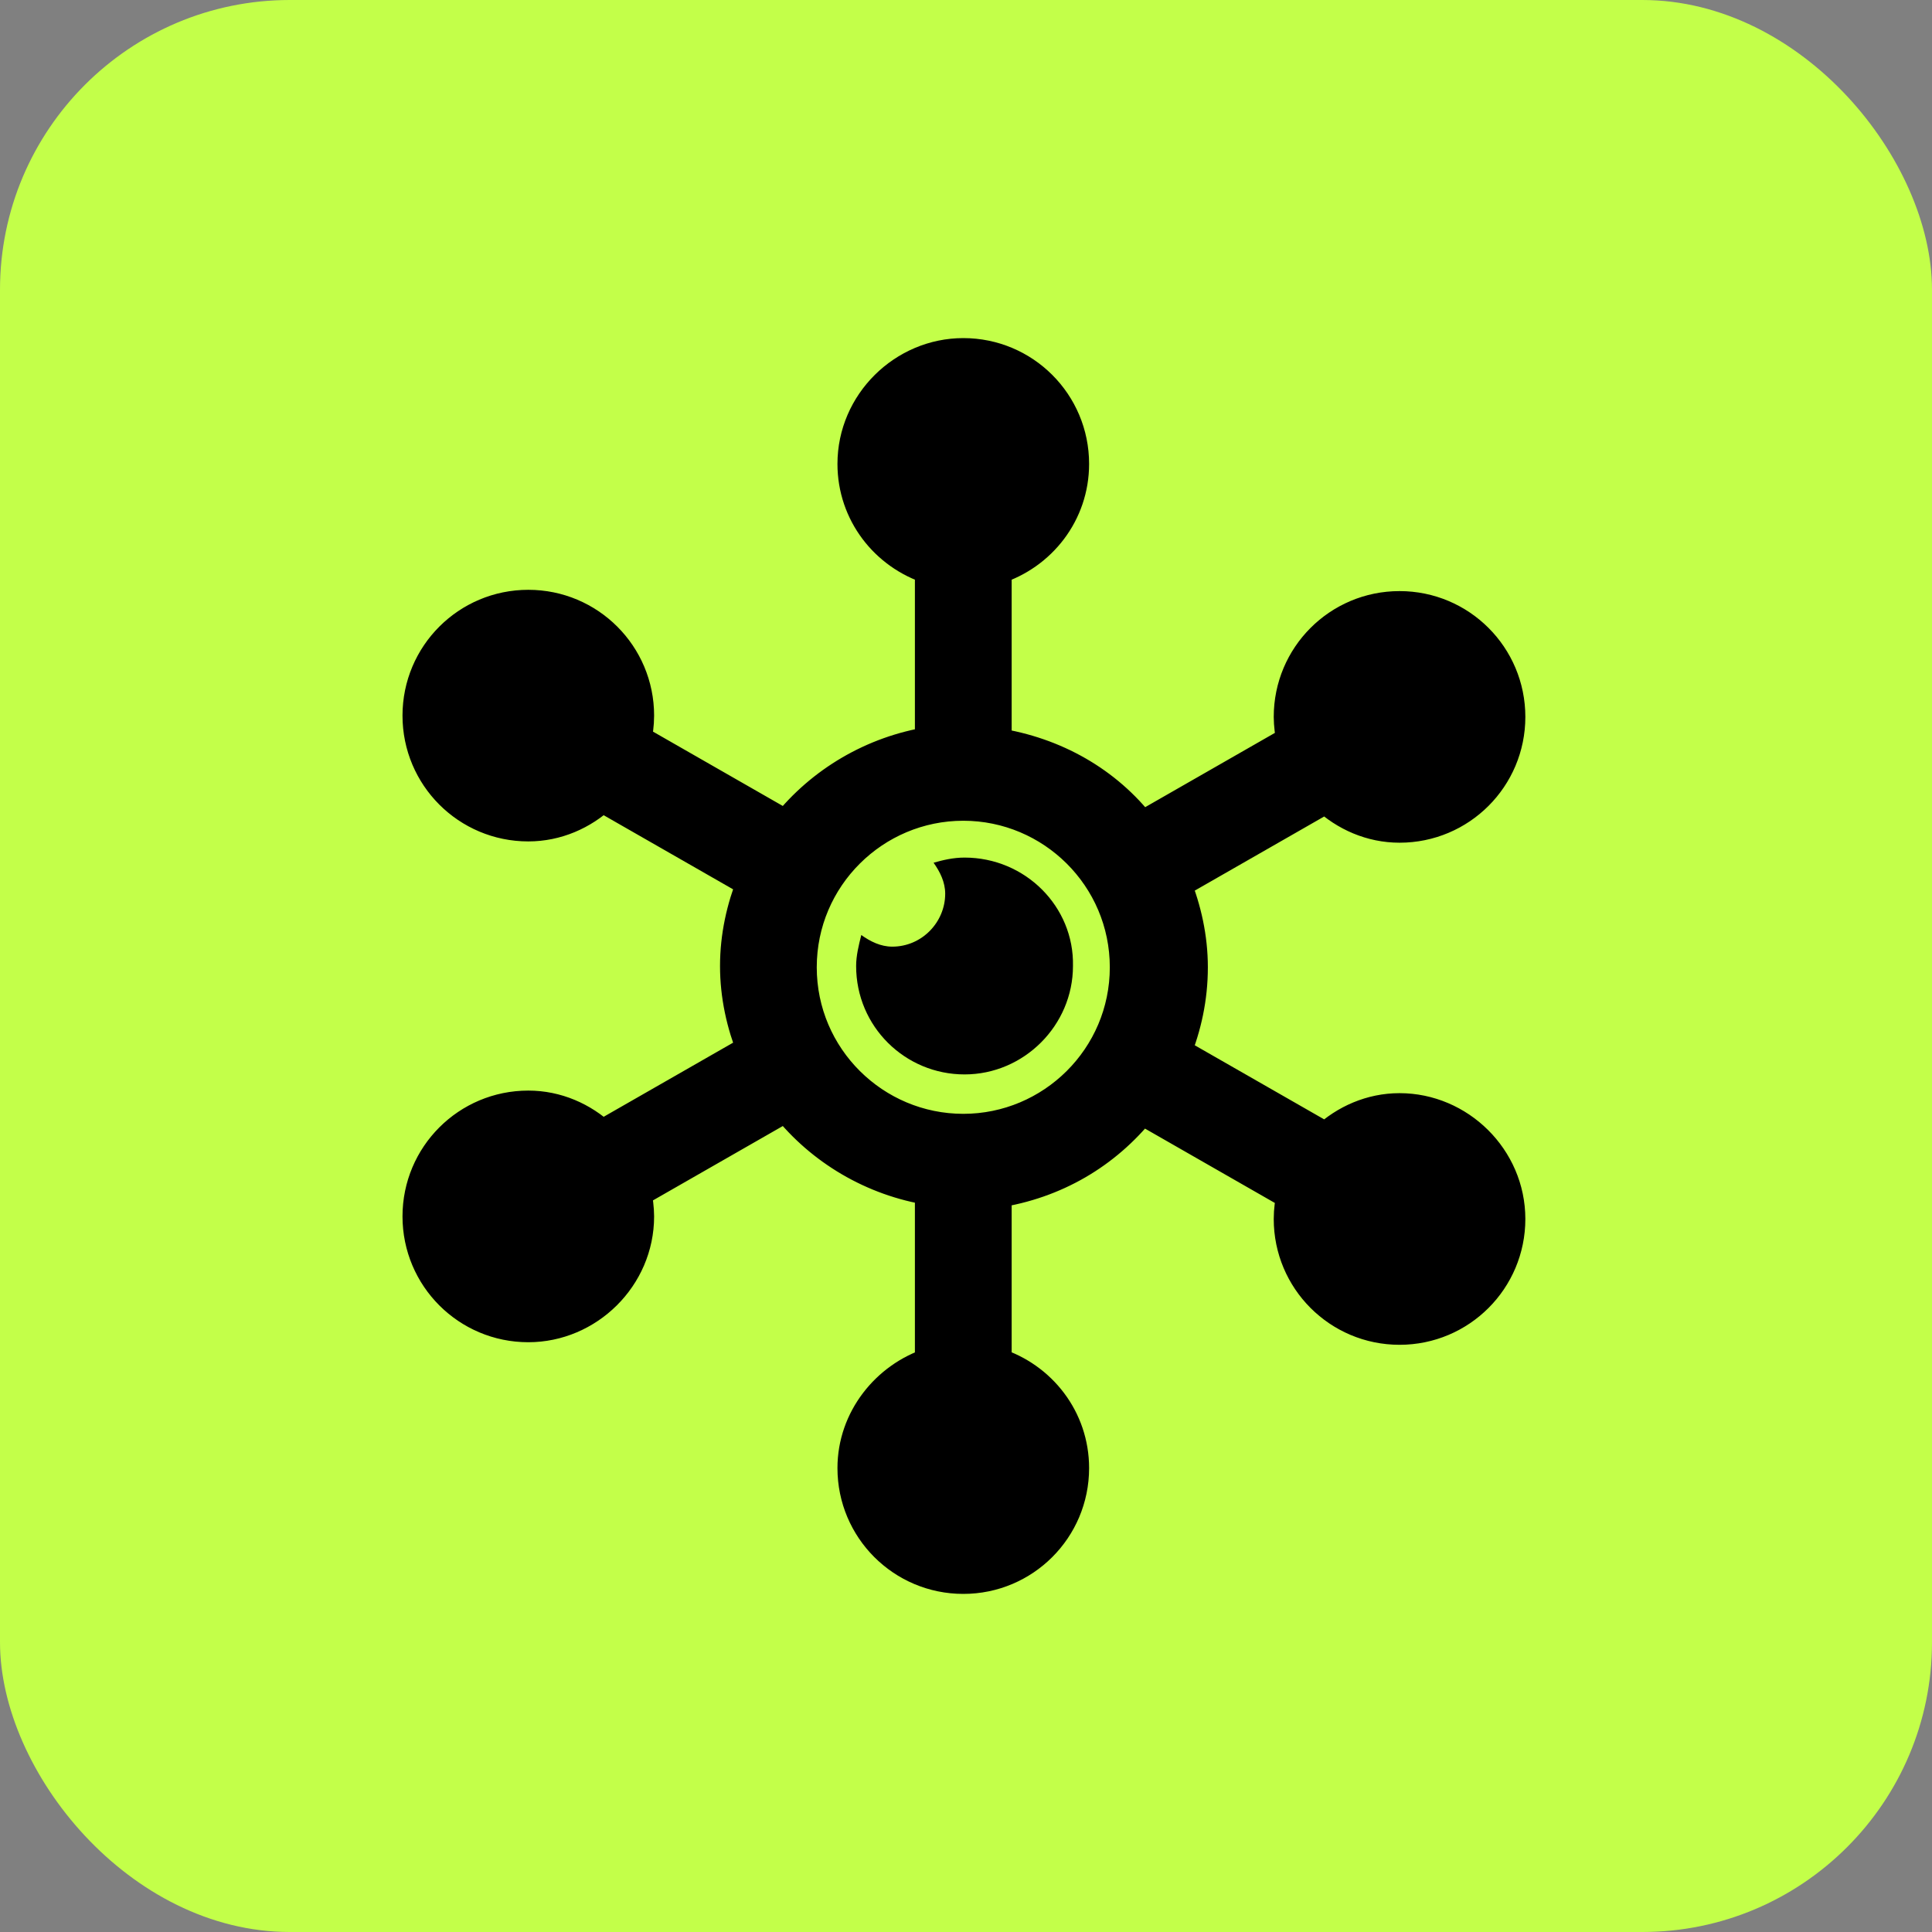 <svg width="60" height="60" viewBox="0 0 60 60" fill="none" xmlns="http://www.w3.org/2000/svg">
<rect x="0" y="0" width="60" height="60" fill="#808080" stroke="none"/>
<rect width="60" height="60" rx="9" fill="#C3FF49"/>
<path d="M43.464 34.449C42.582 34.449 41.781 34.81 41.179 35.371L36.489 32.686C36.81 31.884 37.011 31.002 37.011 30.04C37.011 29.118 36.81 28.236 36.489 27.435L41.179 24.749C41.781 25.31 42.582 25.671 43.464 25.671C45.348 25.671 46.871 24.148 46.871 22.264C46.871 20.38 45.348 18.857 43.464 18.857C41.58 18.857 40.057 20.38 40.057 22.264C40.057 22.504 40.097 22.785 40.137 23.025L35.447 25.711C34.365 24.308 32.762 23.386 30.918 23.105V17.654C32.321 17.213 33.323 15.93 33.323 14.407C33.323 12.523 31.8 11 29.916 11C28.072 11 26.508 12.523 26.508 14.407C26.508 15.93 27.511 17.213 28.913 17.654V23.065C27.11 23.346 25.506 24.308 24.424 25.671L19.734 22.985C19.774 22.745 19.814 22.504 19.814 22.224C19.814 20.34 18.291 18.817 16.407 18.817C14.523 18.817 13 20.34 13 22.224C13 24.108 14.523 25.631 16.407 25.631C17.289 25.631 18.091 25.27 18.692 24.709L23.382 27.395C23.061 28.196 22.861 29.078 22.861 30C22.861 30.922 23.061 31.804 23.382 32.605L18.692 35.291C18.091 34.73 17.289 34.369 16.407 34.369C14.523 34.369 13 35.892 13 37.776C13 39.66 14.523 41.184 16.407 41.184C18.251 41.184 19.814 39.66 19.814 37.776C19.814 37.536 19.774 37.255 19.734 37.015L24.424 34.329C25.506 35.692 27.11 36.654 28.913 36.935V42.346C27.551 42.787 26.508 44.07 26.508 45.593C26.508 47.477 28.032 49 29.916 49C31.8 49 33.323 47.477 33.323 45.593C33.323 44.07 32.321 42.787 30.918 42.346V37.015C32.762 36.734 34.325 35.812 35.447 34.409L40.137 37.095C40.097 37.336 40.057 37.576 40.057 37.857C40.057 39.74 41.58 41.264 43.464 41.264C45.348 41.264 46.871 39.74 46.871 37.857C46.871 35.973 45.308 34.449 43.464 34.449ZM29.916 35.091C27.15 35.091 24.865 32.846 24.865 30.04C24.865 27.234 27.15 24.989 29.916 24.989C32.681 24.989 34.966 27.234 34.966 30.04C34.966 32.846 32.681 35.091 29.916 35.091Z" fill="black" stroke="black"/>
<path d="M29.955 26.633C29.594 26.633 29.273 26.713 28.993 26.793C29.193 27.074 29.354 27.395 29.354 27.755C29.354 28.637 28.632 29.399 27.71 29.399C27.349 29.399 27.029 29.238 26.748 29.038C26.668 29.359 26.588 29.679 26.588 30C26.588 31.884 28.111 33.367 29.955 33.367C31.799 33.367 33.322 31.844 33.322 30C33.362 28.156 31.839 26.633 29.955 26.633Z" fill="black"/>
</svg>
